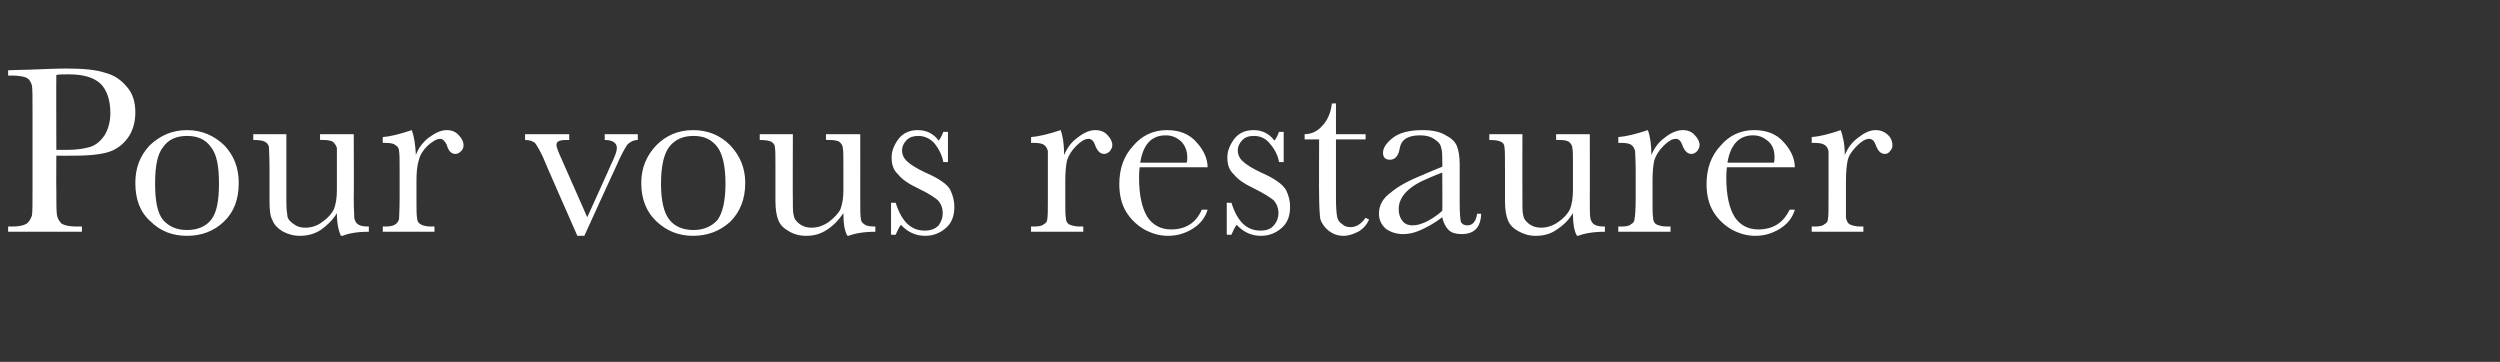 <?xml version="1.0" standalone="no"?><!DOCTYPE svg PUBLIC "-//W3C//DTD SVG 1.1//EN" "http://www.w3.org/Graphics/SVG/1.1/DTD/svg11.dtd"><svg xmlns="http://www.w3.org/2000/svg" version="1.1" width="430.4px" height="62.3px" viewBox="0 -1 430.4 62.3" style="top:-1px"><rect x="0" y="-1" width="430.4" height="62.3" fill="#333333" stroke="none"/>  <desc>Pour vous restaurer</desc>  <defs/>  <g id="Polygon21200">    <path d="M 9.7 25.8 C 9.7 25.8 9.66 31.67 9.7 31.7 C 9.7 33.9 9.7 35.3 9.8 36 C 9.9 36.6 10.2 37.1 10.6 37.5 C 11.1 37.8 11.9 38 13.2 38 C 13.19 37.97 14.1 38 14.1 38 L 14.1 38.9 L 1.4 38.9 L 1.4 38 C 1.4 38 2.11 37.97 2.1 38 C 3.3 38 4.1 37.8 4.6 37.5 C 5 37.2 5.3 36.7 5.5 36.1 C 5.6 35.5 5.6 34 5.6 31.7 C 5.6 31.7 5.6 18 5.6 18 C 5.6 15.8 5.6 14.4 5.5 13.7 C 5.3 13.1 5.1 12.7 4.6 12.4 C 4.2 12.2 3.3 12 1.9 12 C 1.89 12.05 1.4 12 1.4 12 L 1.4 11.1 C 1.4 11.1 4.86 10.97 4.9 11 C 7.6 10.9 9.8 10.8 11.4 10.8 C 14.3 10.8 16.5 11 18 11.5 C 19.6 11.9 20.8 12.7 21.8 13.9 C 22.8 15 23.3 16.5 23.3 18.3 C 23.3 19.8 23 21.1 22.3 22.3 C 21.6 23.4 20.7 24.3 19.4 24.9 C 18.1 25.5 15.9 25.8 12.7 25.8 C 12.71 25.83 9.7 25.8 9.7 25.8 Z M 9.7 24.8 C 9.7 24.8 11.65 24.8 11.6 24.8 C 13.2 24.8 14.5 24.6 15.5 24.3 C 16.5 24 17.3 23.3 18 22.3 C 18.6 21.3 19 20 19 18.5 C 19 16.2 18.4 14.5 17.3 13.4 C 16.1 12.3 14.3 11.8 11.8 11.8 C 10.9 11.8 10.2 11.8 9.7 11.9 C 9.66 11.88 9.7 24.8 9.7 24.8 Z M 23.3 30.5 C 23.3 27.9 24.1 25.8 25.8 24 C 27.6 22.3 29.7 21.4 32.2 21.4 C 34.7 21.4 36.8 22.3 38.6 24 C 40.3 25.8 41.1 27.9 41.1 30.5 C 41.1 33.3 40.3 35.5 38.5 37.2 C 36.8 38.8 34.7 39.6 32.2 39.6 C 29.7 39.6 27.6 38.8 25.9 37.1 C 24.1 35.5 23.3 33.3 23.3 30.5 Z M 26.7 30.6 C 26.7 33.6 27.1 35.7 28.1 36.9 C 29.1 38 30.4 38.6 32.2 38.6 C 34 38.6 35.4 38 36.3 36.9 C 37.3 35.7 37.7 33.6 37.7 30.6 C 37.7 27.6 37.3 25.5 36.3 24.3 C 35.4 23 34 22.4 32.2 22.4 C 30.4 22.4 29 23 28.1 24.3 C 27.1 25.5 26.7 27.6 26.7 30.6 Z M 60.9 22.1 C 60.9 22.1 60.95 33.13 60.9 33.1 C 60.9 35 61 36.1 61 36.6 C 61.1 37 61.3 37.4 61.6 37.6 C 62 37.9 62.6 38 63.5 38 C 63.5 38 63.5 38.9 63.5 38.9 C 61.4 38.9 59.9 39.2 59 39.6 C 59 39.6 58.7 39.6 58.7 39.6 C 58.3 38.8 58 37.5 58 35.7 C 57.2 37 56.2 37.9 55.2 38.6 C 54.1 39.3 52.9 39.6 51.6 39.6 C 50.5 39.6 49.5 39.3 48.6 38.8 C 47.8 38.3 47.2 37.7 46.9 36.9 C 46.5 36.2 46.4 35.1 46.4 33.6 C 46.4 33.6 46.4 27.9 46.4 27.9 C 46.4 25.9 46.3 24.8 46.3 24.3 C 46.2 23.9 46 23.6 45.6 23.4 C 45.3 23.2 44.6 23.1 43.6 23.1 C 43.62 23.06 43.6 22.1 43.6 22.1 L 49.3 22.1 C 49.3 22.1 49.3 33.77 49.3 33.8 C 49.3 34.9 49.4 35.7 49.5 36.3 C 49.6 36.8 50 37.2 50.6 37.6 C 51.1 38 51.8 38.2 52.5 38.2 C 53.6 38.2 54.6 37.9 55.5 37.2 C 56.5 36.5 57.1 35.8 57.5 35 C 57.8 34.2 58 33.1 58 31.7 C 58 31.7 58 27.9 58 27.9 C 58 26 58 24.9 58 24.5 C 57.9 24.1 57.7 23.8 57.4 23.5 C 57.1 23.2 56.5 23.1 55.5 23.1 C 55.51 23.06 55.1 23.1 55.1 23.1 L 55.1 22.1 L 60.9 22.1 Z M 70.9 21.4 C 71.3 22.5 71.5 23.9 71.6 25.7 C 72 24.5 72.8 23.5 73.8 22.7 C 74.9 21.9 75.9 21.4 76.9 21.4 C 77.8 21.4 78.5 21.7 79 22.3 C 79.5 22.8 79.8 23.4 79.8 24 C 79.8 24.4 79.7 24.7 79.4 25 C 79.1 25.3 78.8 25.5 78.4 25.5 C 77.7 25.5 77.2 25 76.9 23.9 C 76.6 23.3 76.2 22.9 75.8 22.9 C 75.2 22.9 74.5 23.3 73.6 24.1 C 72.8 24.9 72.3 25.7 72.1 26.6 C 71.8 27.5 71.7 28.7 71.7 30.2 C 71.7 30.2 71.7 33.1 71.7 33.1 C 71.7 34.9 71.7 36.1 71.8 36.5 C 71.8 37 72 37.4 72.4 37.6 C 72.7 37.8 73.3 38 74.2 38 C 74.21 37.97 74.8 38 74.8 38 L 74.8 38.9 L 65.9 38.9 L 65.9 38 C 65.9 38 66.3 37.97 66.3 38 C 67.1 38 67.7 37.9 68.1 37.6 C 68.4 37.4 68.6 37.1 68.7 36.7 C 68.7 36.3 68.8 35.1 68.8 33.1 C 68.8 33.1 68.8 28.4 68.8 28.4 C 68.8 26.6 68.8 25.5 68.7 25 C 68.7 24.6 68.5 24.2 68.1 24 C 67.8 23.7 67.2 23.6 66.3 23.6 C 66.3 23.57 65.9 23.6 65.9 23.6 C 65.9 23.6 65.87 22.65 65.9 22.6 C 67.2 22.5 68.8 22.1 70.9 21.4 C 70.9 21.4 70.9 21.4 70.9 21.4 Z M 100.6 39.6 L 99.4 39.6 C 99.4 39.6 93.45 26.11 93.5 26.1 C 92.9 24.8 92.4 24 92.1 23.6 C 91.7 23.3 91.2 23.1 90.4 23.1 C 90.38 23.06 90.4 22.1 90.4 22.1 L 98 22.1 C 98 22.1 97.97 23.06 98 23.1 C 97.1 23.1 96.6 23.1 96.2 23.3 C 95.9 23.4 95.8 23.7 95.8 24 C 95.8 24.3 96.1 25.1 96.6 26.2 C 96.6 26.24 101.1 36.4 101.1 36.4 C 101.1 36.4 105.22 27.35 105.2 27.3 C 105.9 25.9 106.2 25 106.2 24.5 C 106.2 23.6 105.5 23.1 104.1 23.1 C 104.14 23.06 104.1 22.1 104.1 22.1 L 109.8 22.1 C 109.8 22.1 109.8 23.06 109.8 23.1 C 109.1 23.1 108.5 23.4 108 23.9 C 107.6 24.5 106.9 25.7 106.1 27.6 C 106.07 27.58 100.6 39.6 100.6 39.6 Z M 110.4 30.5 C 110.4 27.9 111.3 25.8 113 24 C 114.7 22.3 116.8 21.4 119.3 21.4 C 121.9 21.4 124 22.3 125.7 24 C 127.4 25.8 128.3 27.9 128.3 30.5 C 128.3 33.3 127.4 35.5 125.7 37.2 C 123.9 38.8 121.8 39.6 119.3 39.6 C 116.9 39.6 114.8 38.8 113 37.1 C 111.3 35.5 110.4 33.3 110.4 30.5 Z M 113.8 30.6 C 113.8 33.6 114.3 35.7 115.3 36.9 C 116.2 38 117.6 38.6 119.4 38.6 C 121.1 38.6 122.5 38 123.5 36.9 C 124.4 35.7 124.9 33.6 124.9 30.6 C 124.9 27.6 124.4 25.5 123.5 24.3 C 122.5 23 121.2 22.4 119.4 22.4 C 117.6 22.4 116.2 23 115.2 24.3 C 114.3 25.5 113.8 27.6 113.8 30.6 Z M 148.1 22.1 C 148.1 22.1 148.11 33.13 148.1 33.1 C 148.1 35 148.1 36.1 148.2 36.6 C 148.2 37 148.4 37.4 148.8 37.6 C 149.1 37.9 149.8 38 150.7 38 C 150.7 38 150.7 38.9 150.7 38.9 C 148.6 38.9 147.1 39.2 146.1 39.6 C 146.1 39.6 145.9 39.6 145.9 39.6 C 145.4 38.8 145.2 37.5 145.2 35.7 C 144.3 37 143.4 37.9 142.3 38.6 C 141.2 39.3 140.1 39.6 138.8 39.6 C 137.6 39.6 136.6 39.3 135.8 38.8 C 134.9 38.3 134.3 37.7 134 36.9 C 133.7 36.2 133.5 35.1 133.5 33.6 C 133.5 33.6 133.5 27.9 133.5 27.9 C 133.5 25.9 133.5 24.8 133.4 24.3 C 133.4 23.9 133.1 23.6 132.8 23.4 C 132.4 23.2 131.7 23.1 130.8 23.1 C 130.78 23.06 130.8 22.1 130.8 22.1 L 136.5 22.1 C 136.5 22.1 136.46 33.77 136.5 33.8 C 136.5 34.9 136.5 35.7 136.7 36.3 C 136.8 36.8 137.2 37.2 137.7 37.6 C 138.3 38 138.9 38.2 139.7 38.2 C 140.7 38.2 141.7 37.9 142.7 37.2 C 143.6 36.5 144.3 35.8 144.7 35 C 145 34.2 145.2 33.1 145.2 31.7 C 145.2 31.7 145.2 27.9 145.2 27.9 C 145.2 26 145.2 24.9 145.1 24.5 C 145.1 24.1 144.9 23.8 144.6 23.5 C 144.3 23.2 143.6 23.1 142.7 23.1 C 142.67 23.06 142.2 23.1 142.2 23.1 L 142.2 22.1 L 148.1 22.1 Z M 153.4 39.4 L 153.4 33.9 C 153.4 33.9 154.24 33.93 154.2 33.9 C 155.2 37.1 156.8 38.7 159.2 38.7 C 160.3 38.7 161 38.4 161.6 37.8 C 162.1 37.1 162.3 36.4 162.3 35.7 C 162.3 34.8 162 34.1 161.5 33.5 C 160.9 33 159.9 32.3 158.2 31.5 C 156.5 30.7 155.3 29.9 154.6 29 C 153.8 28.3 153.5 27.3 153.5 26.1 C 153.5 25 153.9 24 154.7 22.9 C 155.5 21.9 156.6 21.4 158 21.4 C 159.5 21.4 160.7 22 161.6 23.2 C 161.8 23 162.1 22.5 162.4 21.7 C 162.44 21.73 163.2 21.7 163.2 21.7 L 163.2 26.9 C 163.2 26.9 162.44 26.92 162.4 26.9 C 162.2 25.7 161.6 24.6 160.9 23.7 C 160.1 22.8 159.1 22.4 158.1 22.4 C 157.3 22.4 156.6 22.6 156.1 23.1 C 155.6 23.6 155.3 24.2 155.3 24.9 C 155.3 25.6 155.6 26.3 156.2 26.8 C 156.7 27.3 157.8 28 159.3 28.7 C 161.6 29.7 163.1 30.7 163.6 31.7 C 164.1 32.7 164.3 33.7 164.3 34.6 C 164.3 36.1 163.9 37.3 162.9 38.2 C 161.9 39.1 160.7 39.6 159.3 39.6 C 157.7 39.6 156.3 39 155.1 37.7 C 154.8 38.1 154.5 38.7 154.2 39.4 C 154.24 39.45 153.4 39.4 153.4 39.4 Z M 182.6 21.4 C 183 22.5 183.2 23.9 183.2 25.7 C 183.7 24.5 184.4 23.5 185.5 22.7 C 186.5 21.9 187.6 21.4 188.5 21.4 C 189.5 21.4 190.2 21.7 190.7 22.3 C 191.2 22.8 191.5 23.4 191.5 24 C 191.5 24.4 191.3 24.7 191.1 25 C 190.8 25.3 190.5 25.5 190.1 25.5 C 189.4 25.5 188.9 25 188.5 23.9 C 188.3 23.3 187.9 22.9 187.4 22.9 C 186.8 22.9 186.1 23.3 185.3 24.1 C 184.5 24.9 184 25.7 183.7 26.6 C 183.5 27.5 183.4 28.7 183.4 30.2 C 183.4 30.2 183.4 33.1 183.4 33.1 C 183.4 34.9 183.4 36.1 183.5 36.5 C 183.5 37 183.7 37.4 184 37.6 C 184.4 37.8 185 38 185.9 38 C 185.88 37.97 186.5 38 186.5 38 L 186.5 38.9 L 177.5 38.9 L 177.5 38 C 177.5 38 177.97 37.97 178 38 C 178.8 38 179.4 37.9 179.7 37.6 C 180.1 37.4 180.3 37.1 180.3 36.7 C 180.4 36.3 180.4 35.1 180.4 33.1 C 180.4 33.1 180.4 28.4 180.4 28.4 C 180.4 26.6 180.4 25.5 180.4 25 C 180.3 24.6 180.1 24.2 179.8 24 C 179.5 23.7 178.8 23.6 178 23.6 C 177.97 23.57 177.5 23.6 177.5 23.6 C 177.5 23.6 177.54 22.65 177.5 22.6 C 178.8 22.5 180.5 22.1 182.6 21.4 C 182.6 21.4 182.6 21.4 182.6 21.4 Z M 207.9 27.8 C 207.9 27.8 196.2 27.8 196.2 27.8 C 196.1 28.6 196.1 29.2 196.1 29.6 C 196.1 32.6 196.6 34.8 197.5 36.3 C 198.4 37.7 199.8 38.5 201.6 38.5 C 204.1 38.5 205.9 37.4 206.9 35.1 C 206.9 35.1 207.9 35.1 207.9 35.1 C 207.5 36.5 206.6 37.6 205.3 38.4 C 204 39.2 202.6 39.6 201.1 39.6 C 199.6 39.6 198.3 39.2 197 38.5 C 195.8 37.8 194.7 36.8 193.9 35.5 C 193.1 34.2 192.7 32.6 192.7 30.7 C 192.7 28 193.5 25.8 195.1 24.1 C 196.6 22.3 198.6 21.4 200.9 21.4 C 203.1 21.4 204.8 22.1 206 23.5 C 207.2 24.8 207.9 26.3 207.9 27.8 Z M 204.3 27 C 204.4 26.7 204.4 26.4 204.4 26.1 C 204.4 24.9 204 24 203.3 23.3 C 202.6 22.7 201.8 22.3 200.7 22.3 C 198.2 22.3 196.8 23.9 196.3 27 C 196.3 27 204.3 27 204.3 27 Z M 211.2 39.4 L 211.2 33.9 C 211.2 33.9 212.03 33.93 212 33.9 C 213 37.1 214.6 38.7 217 38.7 C 218.1 38.7 218.8 38.4 219.3 37.8 C 219.9 37.1 220.1 36.4 220.1 35.7 C 220.1 34.8 219.8 34.1 219.3 33.5 C 218.7 33 217.6 32.3 216 31.5 C 214.3 30.7 213.1 29.9 212.4 29 C 211.6 28.3 211.3 27.3 211.3 26.1 C 211.3 25 211.7 24 212.5 22.9 C 213.3 21.9 214.4 21.4 215.8 21.4 C 217.3 21.4 218.5 22 219.4 23.2 C 219.6 23 219.9 22.5 220.2 21.7 C 220.23 21.73 221 21.7 221 21.7 L 221 26.9 C 221 26.9 220.23 26.92 220.2 26.9 C 220 25.7 219.4 24.6 218.6 23.7 C 217.9 22.8 216.9 22.4 215.9 22.4 C 215 22.4 214.4 22.6 213.9 23.1 C 213.4 23.6 213.1 24.2 213.1 24.9 C 213.1 25.6 213.4 26.3 214 26.8 C 214.5 27.3 215.6 28 217.1 28.7 C 219.4 29.7 220.8 30.7 221.4 31.7 C 221.9 32.7 222.1 33.7 222.1 34.6 C 222.1 36.1 221.7 37.3 220.7 38.2 C 219.7 39.1 218.5 39.6 217.1 39.6 C 215.5 39.6 214.1 39 212.9 37.7 C 212.6 38.1 212.3 38.7 212 39.4 C 212.03 39.45 211.2 39.4 211.2 39.4 Z M 235.1 23 L 230 23 C 230 23 230 33.19 230 33.2 C 230 34.7 230.1 35.8 230.2 36.3 C 230.3 36.9 230.6 37.3 231.1 37.6 C 231.5 38 232 38.1 232.5 38.1 C 233.5 38.1 234.3 37.6 235.1 36.5 C 235.1 36.5 235.7 36.8 235.7 36.8 C 235.3 37.7 234.7 38.4 233.8 38.9 C 233 39.3 232.2 39.6 231.3 39.6 C 230.3 39.6 229.5 39.3 228.7 38.7 C 228 38.1 227.5 37.4 227.3 36.7 C 227.2 35.9 227.1 34.5 227.1 32.6 C 227.06 32.56 227.1 23 227.1 23 L 224.6 23 C 224.6 23 224.63 22.11 224.6 22.1 C 225.8 22.1 226.8 21.6 227.6 20.7 C 228.5 19.8 229.1 18.5 229.3 16.8 C 229.34 16.84 230 16.8 230 16.8 L 230 22.1 L 235.1 22.1 L 235.1 23 Z M 252.6 37.8 C 253.5 37.8 254.1 37.2 254.3 35.8 C 254.3 35.8 255 35.8 255 35.8 C 254.9 38.2 253.8 39.3 251.6 39.3 C 250.7 39.3 249.9 39.1 249.4 38.6 C 248.9 38.1 248.5 37.4 248.3 36.4 C 247 37.4 245.7 38.1 244.6 38.6 C 243.5 39.1 242.5 39.3 241.6 39.3 C 240.4 39.3 239.5 39 238.6 38.4 C 237.8 37.7 237.4 36.8 237.4 35.8 C 237.4 34.3 238.1 33.1 239.5 32.1 C 240.8 31 242.7 30 245.2 29 C 245.16 28.99 248.3 27.7 248.3 27.7 C 248.3 27.7 248.35 26.87 248.3 26.9 C 248.3 25.7 248.3 24.9 248.1 24.4 C 248 23.8 247.6 23.4 247 23 C 246.3 22.5 245.5 22.3 244.5 22.3 C 242.4 22.3 241.3 23 241 24.4 C 240.8 25.8 240.2 26.5 239.3 26.5 C 238.5 26.5 238.1 26.1 238.1 25.3 C 238.1 24.5 238.6 23.7 239.7 22.8 C 240.8 21.9 242.5 21.4 244.9 21.4 C 246.6 21.4 248 21.7 248.9 22.3 C 249.9 22.8 250.5 23.4 250.8 24.1 C 251.1 24.8 251.3 25.9 251.3 27.3 C 251.3 27.3 251.3 34.1 251.3 34.1 C 251.3 35.7 251.4 36.7 251.5 37.2 C 251.7 37.6 252.1 37.8 252.6 37.8 C 252.6 37.8 252.6 37.8 252.6 37.8 Z M 248.3 28.7 C 248.3 28.7 246.11 29.56 246.1 29.6 C 242.6 31 240.8 32.8 240.8 35 C 240.8 35.8 241 36.5 241.5 37.1 C 241.9 37.6 242.5 37.8 243.2 37.8 C 243.9 37.8 244.6 37.6 245.5 37.2 C 246.3 36.8 247.3 36.2 248.3 35.3 C 248.35 35.3 248.3 28.7 248.3 28.7 Z M 273.7 22.1 C 273.7 22.1 273.72 33.13 273.7 33.1 C 273.7 35 273.7 36.1 273.8 36.6 C 273.9 37 274.1 37.4 274.4 37.6 C 274.8 37.9 275.4 38 276.3 38 C 276.3 38 276.3 38.9 276.3 38.9 C 274.2 38.9 272.7 39.2 271.7 39.6 C 271.7 39.6 271.5 39.6 271.5 39.6 C 271 38.8 270.8 37.5 270.8 35.7 C 270 37 269 37.9 267.9 38.6 C 266.9 39.3 265.7 39.6 264.4 39.6 C 263.2 39.6 262.3 39.3 261.4 38.8 C 260.5 38.3 259.9 37.7 259.6 36.9 C 259.3 36.2 259.1 35.1 259.1 33.6 C 259.1 33.6 259.1 27.9 259.1 27.9 C 259.1 25.9 259.1 24.8 259 24.3 C 259 23.9 258.8 23.6 258.4 23.4 C 258 23.2 257.4 23.1 256.4 23.1 C 256.39 23.06 256.4 22.1 256.4 22.1 L 262.1 22.1 C 262.1 22.1 262.07 33.77 262.1 33.8 C 262.1 34.9 262.1 35.7 262.3 36.3 C 262.4 36.8 262.8 37.2 263.3 37.6 C 263.9 38 264.5 38.2 265.3 38.2 C 266.3 38.2 267.3 37.9 268.3 37.2 C 269.3 36.5 269.9 35.8 270.3 35 C 270.6 34.2 270.8 33.1 270.8 31.7 C 270.8 31.7 270.8 27.9 270.8 27.9 C 270.8 26 270.8 24.9 270.7 24.5 C 270.7 24.1 270.5 23.8 270.2 23.5 C 269.9 23.2 269.3 23.1 268.3 23.1 C 268.28 23.06 267.9 23.1 267.9 23.1 L 267.9 22.1 L 273.7 22.1 Z M 283.7 21.4 C 284.1 22.5 284.3 23.9 284.3 25.7 C 284.8 24.5 285.5 23.5 286.6 22.7 C 287.6 21.9 288.7 21.4 289.7 21.4 C 290.6 21.4 291.3 21.7 291.8 22.3 C 292.3 22.8 292.6 23.4 292.6 24 C 292.6 24.4 292.4 24.7 292.2 25 C 291.9 25.3 291.6 25.5 291.2 25.5 C 290.5 25.5 290 25 289.6 23.9 C 289.4 23.3 289 22.9 288.5 22.9 C 287.9 22.9 287.2 23.3 286.4 24.1 C 285.6 24.9 285.1 25.7 284.8 26.6 C 284.6 27.5 284.5 28.7 284.5 30.2 C 284.5 30.2 284.5 33.1 284.5 33.1 C 284.5 34.9 284.5 36.1 284.6 36.5 C 284.6 37 284.8 37.4 285.1 37.6 C 285.5 37.8 286.1 38 287 38 C 286.98 37.97 287.6 38 287.6 38 L 287.6 38.9 L 278.6 38.9 L 278.6 38 C 278.6 38 279.07 37.97 279.1 38 C 279.9 38 280.5 37.9 280.8 37.6 C 281.2 37.4 281.4 37.1 281.4 36.7 C 281.5 36.3 281.6 35.1 281.6 33.1 C 281.6 33.1 281.6 28.4 281.6 28.4 C 281.6 26.6 281.5 25.5 281.5 25 C 281.4 24.6 281.2 24.2 280.9 24 C 280.6 23.7 279.9 23.6 279.1 23.6 C 279.07 23.57 278.6 23.6 278.6 23.6 C 278.6 23.6 278.64 22.65 278.6 22.6 C 279.9 22.5 281.6 22.1 283.7 21.4 C 283.7 21.4 283.7 21.4 283.7 21.4 Z M 309 27.8 C 309 27.8 297.3 27.8 297.3 27.8 C 297.2 28.6 297.2 29.2 297.2 29.6 C 297.2 32.6 297.7 34.8 298.6 36.3 C 299.5 37.7 300.9 38.5 302.7 38.5 C 305.2 38.5 307 37.4 308.1 35.1 C 308.1 35.1 309 35.1 309 35.1 C 308.6 36.5 307.7 37.6 306.4 38.4 C 305.1 39.2 303.7 39.6 302.2 39.6 C 300.7 39.6 299.4 39.2 298.1 38.5 C 296.9 37.8 295.8 36.8 295 35.5 C 294.2 34.2 293.8 32.6 293.8 30.7 C 293.8 28 294.6 25.8 296.2 24.1 C 297.7 22.3 299.7 21.4 302 21.4 C 304.2 21.4 305.9 22.1 307.1 23.5 C 308.3 24.8 309 26.3 309 27.8 Z M 305.4 27 C 305.5 26.7 305.5 26.4 305.5 26.1 C 305.5 24.9 305.2 24 304.4 23.3 C 303.7 22.7 302.9 22.3 301.8 22.3 C 299.4 22.3 297.9 23.9 297.4 27 C 297.4 27 305.4 27 305.4 27 Z M 316.9 21.4 C 317.3 22.5 317.6 23.9 317.6 25.7 C 318.1 24.5 318.8 23.5 319.9 22.7 C 320.9 21.9 321.9 21.4 322.9 21.4 C 323.8 21.4 324.5 21.7 325.1 22.3 C 325.6 22.8 325.8 23.4 325.8 24 C 325.8 24.4 325.7 24.7 325.4 25 C 325.2 25.3 324.9 25.5 324.5 25.5 C 323.8 25.5 323.3 25 322.9 23.9 C 322.7 23.3 322.3 22.9 321.8 22.9 C 321.2 22.9 320.5 23.3 319.7 24.1 C 318.9 24.9 318.3 25.7 318.1 26.6 C 317.9 27.5 317.8 28.7 317.8 30.2 C 317.8 30.2 317.8 33.1 317.8 33.1 C 317.8 34.9 317.8 36.1 317.8 36.5 C 317.9 37 318.1 37.4 318.4 37.6 C 318.8 37.8 319.4 38 320.3 38 C 320.27 37.97 320.8 38 320.8 38 L 320.8 38.9 L 311.9 38.9 L 311.9 38 C 311.9 38 312.35 37.97 312.4 38 C 313.2 38 313.8 37.9 314.1 37.6 C 314.5 37.4 314.7 37.1 314.7 36.7 C 314.8 36.3 314.8 35.1 314.8 33.1 C 314.8 33.1 314.8 28.4 314.8 28.4 C 314.8 26.6 314.8 25.5 314.8 25 C 314.7 24.6 314.5 24.2 314.2 24 C 313.8 23.7 313.2 23.6 312.4 23.6 C 312.35 23.57 311.9 23.6 311.9 23.6 C 311.9 23.6 311.92 22.65 311.9 22.6 C 313.2 22.5 314.9 22.1 316.9 21.4 C 316.9 21.4 316.9 21.4 316.9 21.4 Z " stroke="none" fill="#fff"/>  </g></svg>